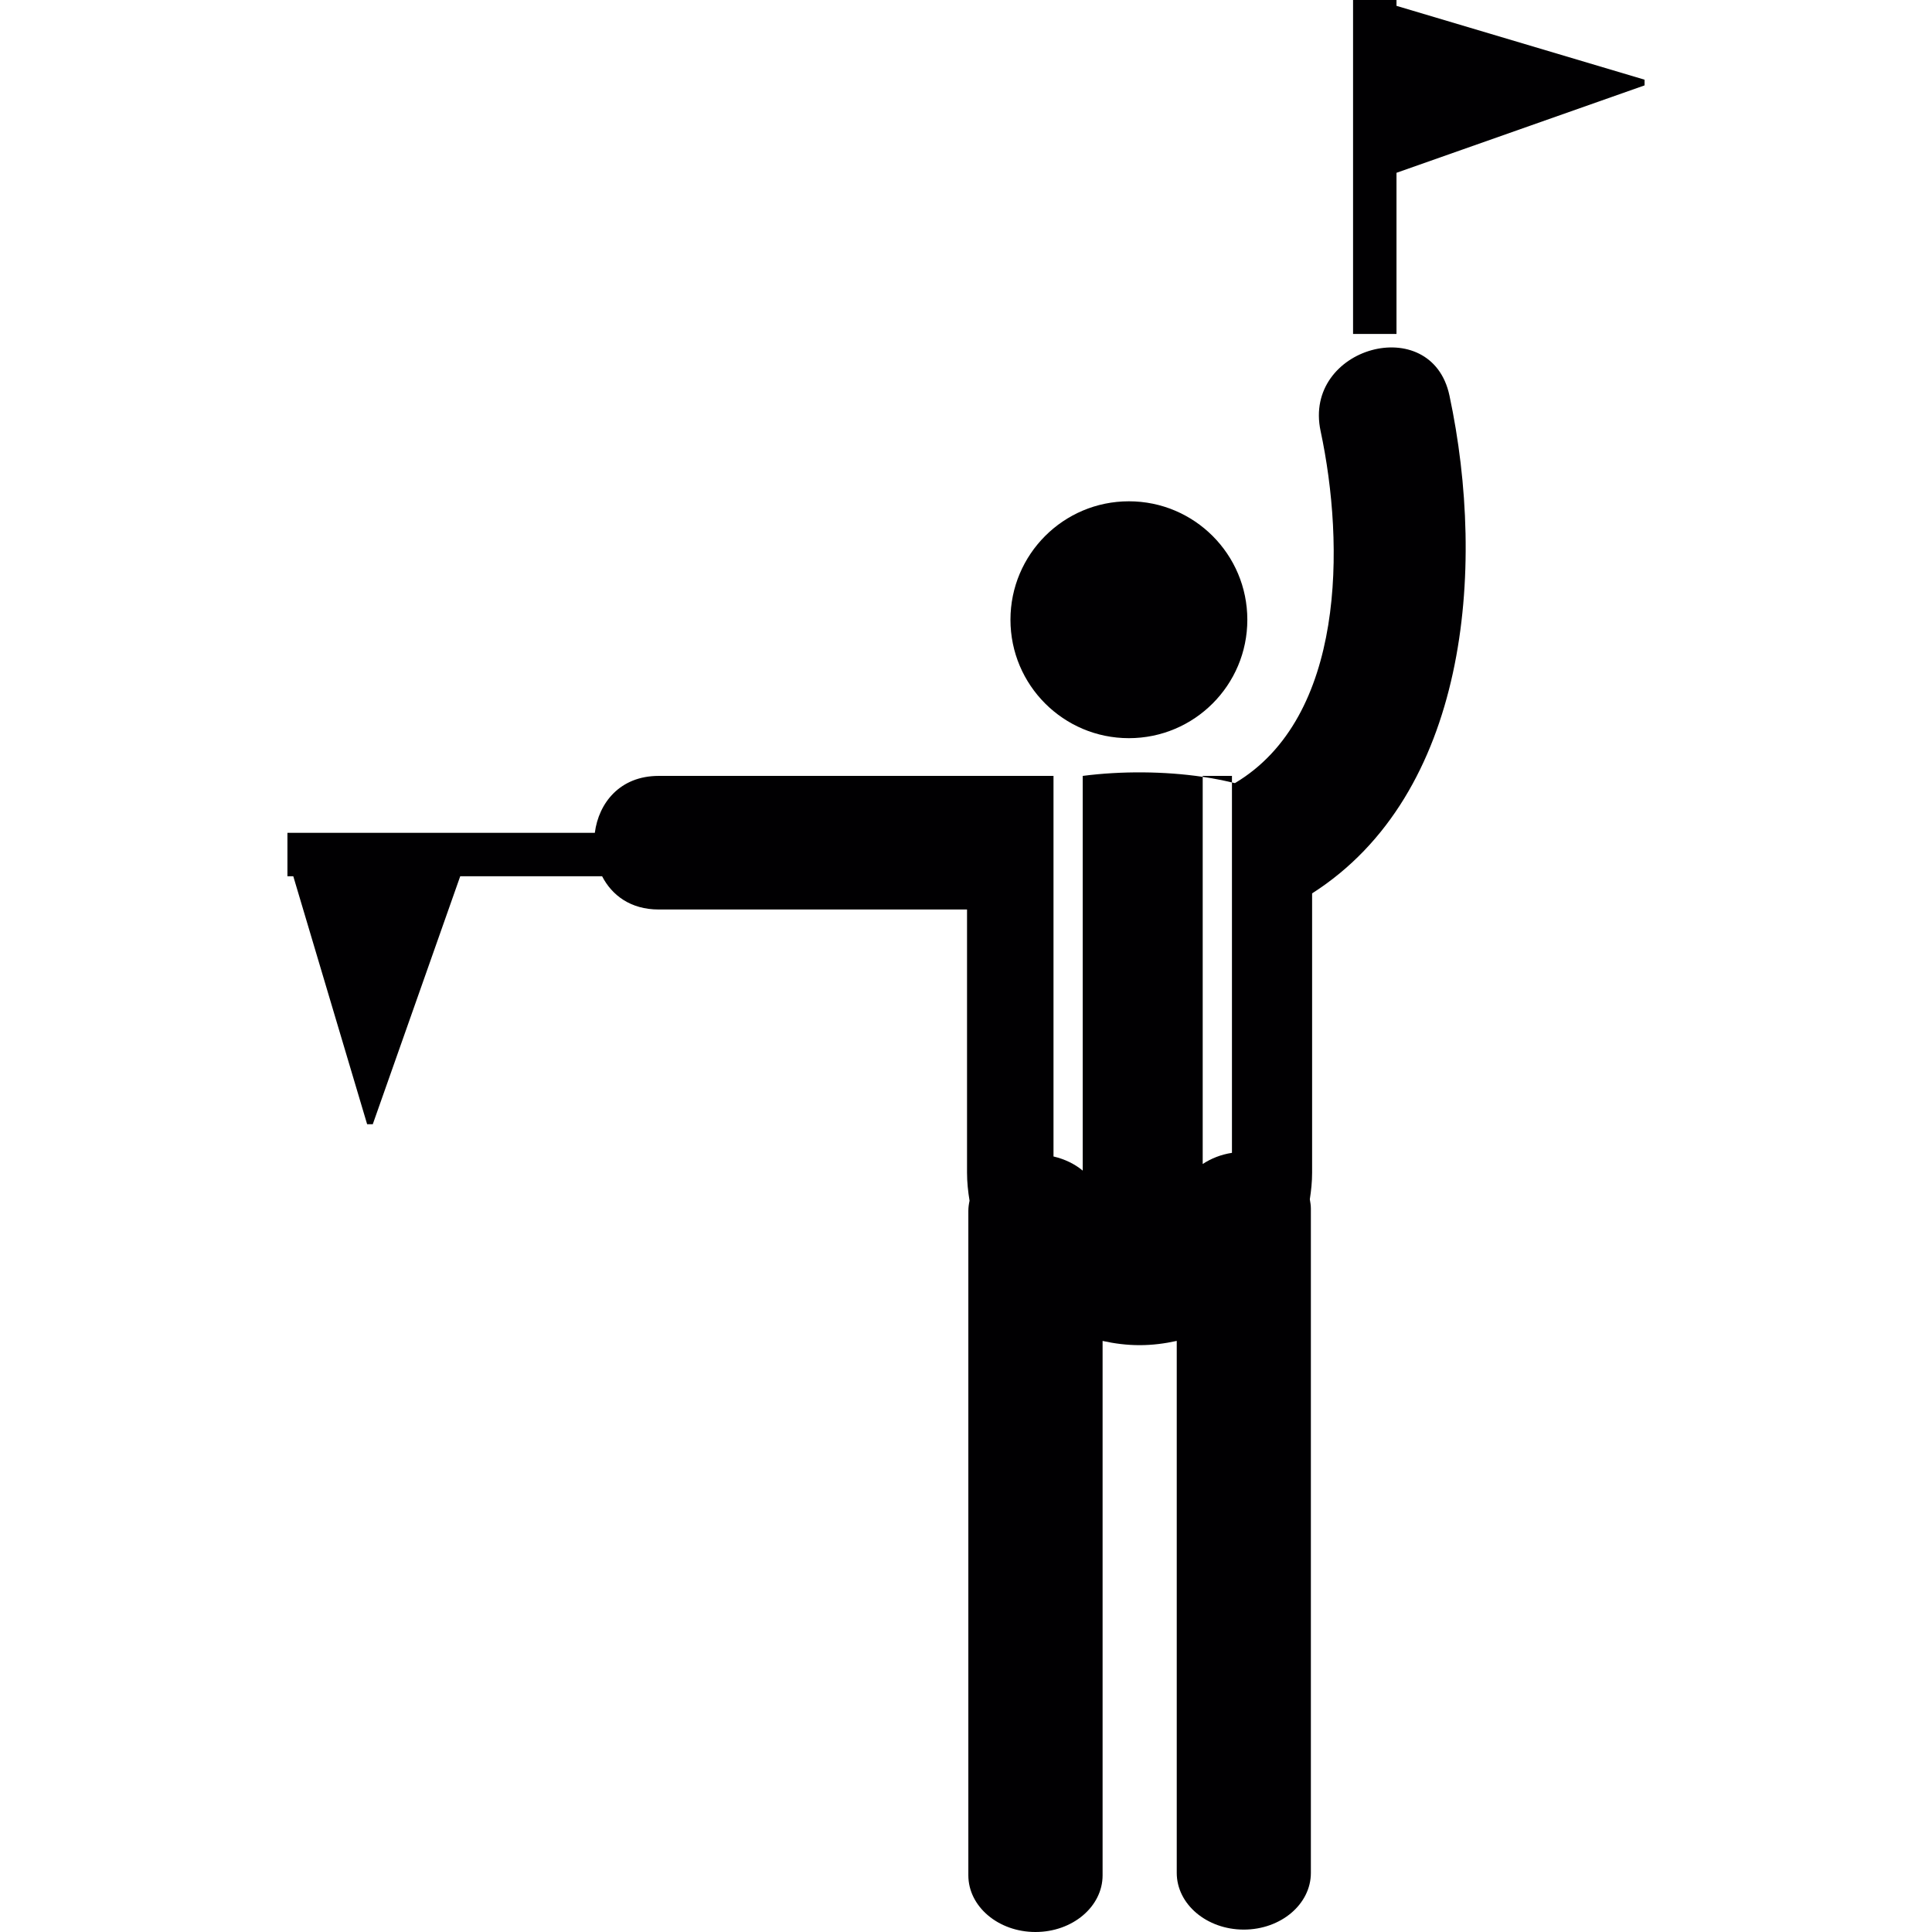 <?xml version="1.0" encoding="iso-8859-1"?>
<!-- Uploaded to: SVG Repo, www.svgrepo.com, Generator: SVG Repo Mixer Tools -->
<svg height="800px" width="800px" version="1.1" id="Capa_1" xmlns="http://www.w3.org/2000/svg" xmlns:xlink="http://www.w3.org/1999/xlink" 
	 viewBox="0 0 49.867 49.867" xml:space="preserve">
<g>
	<g>
		<path style="fill:#010002;" d="M34.086,11.125c0.627,2.937,0.636,7.393-2.211,9.088c-0.025-0.006-0.053-0.011-0.077-0.017v9.56
			c-0.282,0.043-0.537,0.145-0.755,0.288v-9.993c-0.986-0.145-2.096-0.154-3.097-0.024v10.188c-0.206-0.173-0.466-0.298-0.754-0.365
			v-9.823c-2.991,0-7.202,0-10.192,0c-1.001,0-1.548,0.7-1.647,1.469H7.419v1.121H7.57l1.906,6.4h0.146l2.257-6.4h3.662
			c0.253,0.492,0.737,0.858,1.459,0.858c2.245,0,5.713,0,7.96,0v6.792c0,0.247,0.026,0.486,0.065,0.725
			c-0.018,0.084-0.031,0.172-0.031,0.262v17.15c0,0.807,0.776,1.463,1.732,1.463c0.958,0,1.733-0.656,1.733-1.463V34.611
			c0.308,0.068,0.625,0.109,0.955,0.109s0.648-0.041,0.959-0.11v13.731c0,0.808,0.774,1.464,1.73,1.464
			c0.958,0,1.732-0.656,1.732-1.464V31.193c0-0.082-0.014-0.16-0.027-0.238c0.035-0.225,0.059-0.453,0.059-0.688v-7.208
			c3.996-2.55,4.51-8.326,3.545-12.85C36.948,8.035,33.623,8.957,34.086,11.125z"/>
		<path style="fill:#010002;" d="M31.798,20.027h-0.755v0.024c0.262,0.039,0.514,0.087,0.755,0.145V20.027z"/>
		<circle style="fill:#010002;" cx="29.138" cy="15.996" r="3.057"/>
		<polygon style="fill:#010002;" points="36.045,0.151 36.045,0 34.924,0 34.924,8.62 36.045,8.62 36.045,4.46 42.448,2.204 
			42.448,2.057 		"/>
	</g>
</g>
</svg>
